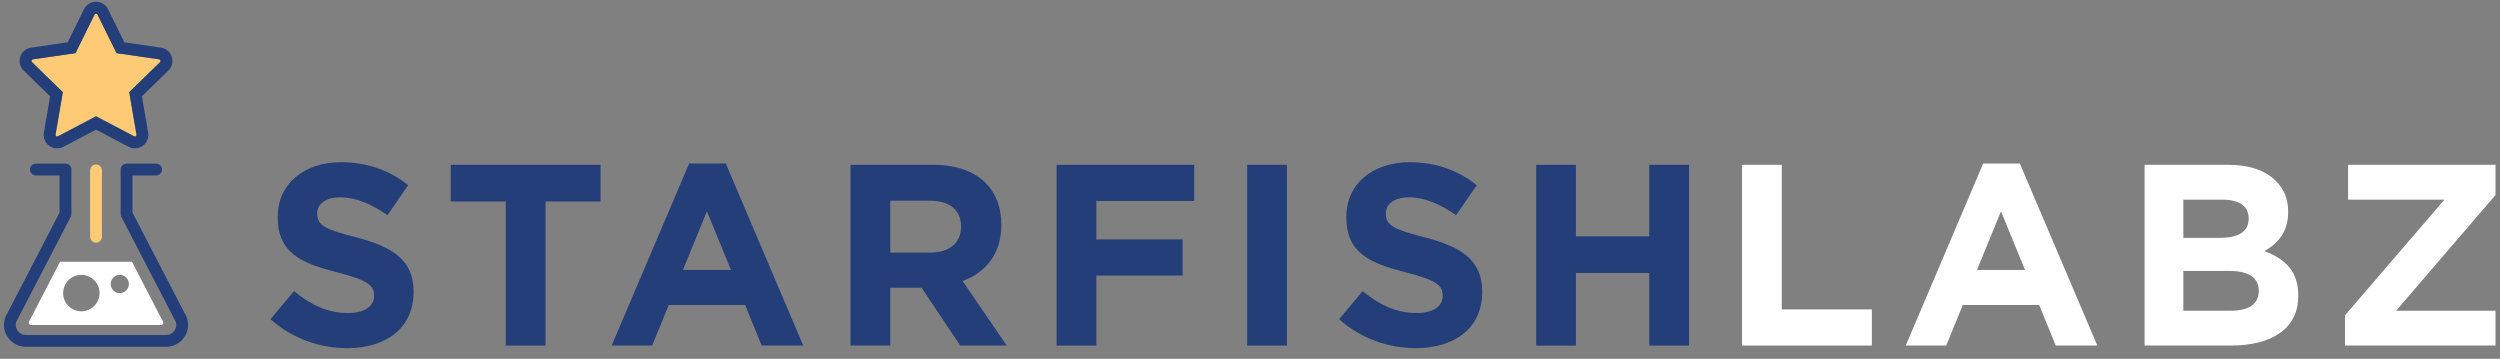 <?xml version="1.0" encoding="UTF-8"?>
<svg width="216px" height="31px" viewBox="0 0 216 31" version="1.1" xmlns="http://www.w3.org/2000/svg" xmlns:xlink="http://www.w3.org/1999/xlink">
    <rect x="0" y="0" width="216" height="31" fill="#808080" stroke="none"/>
    <!-- Generator: Sketch 51.2 (57519) - http://www.bohemiancoding.com/sketch -->
    <title>Group 37</title>
    <desc>Created with Sketch.</desc>
    <defs></defs>
    <g id="Page-1" stroke="none" stroke-width="1" fill="none" fill-rule="evenodd">
        <g id="Group-37" fill-rule="nonzero">
            <path d="M5.428,7.964 L4.798,11.634 C4.789,11.686 4.811,11.739 4.853,11.77 C4.917,11.816 4.962,11.801 5,11.781 L8.296,10.048 L11.592,11.781 C11.63,11.801 11.675,11.816 11.739,11.77 C11.782,11.739 11.803,11.686 11.794,11.634 L11.165,7.964 L13.831,5.365 C13.869,5.328 13.883,5.272 13.866,5.222 C13.85,5.172 13.806,5.135 13.754,5.127 L10.069,4.592 L8.421,1.252 C8.374,1.157 8.218,1.157 8.171,1.252 L6.523,4.592 L2.838,5.127 C2.785,5.135 2.742,5.171 2.726,5.222 C2.709,5.272 2.723,5.328 2.761,5.365 L5.428,7.964 Z" id="Shape" fill="#FECA75"></path>
            <path d="M4.329,8.32 L3.79,11.461 C3.715,11.9 3.892,12.335 4.253,12.597 C4.604,12.852 5.091,12.888 5.476,12.685 L8.296,11.203 L11.116,12.685 C11.282,12.772 11.468,12.819 11.656,12.819 C11.903,12.819 12.139,12.742 12.338,12.597 C12.699,12.336 12.876,11.9 12.801,11.461 L12.262,8.321 L14.544,6.097 C14.863,5.786 14.975,5.33 14.838,4.906 C14.7,4.483 14.341,4.18 13.9,4.116 L10.747,3.658 L9.337,0.8 C9.14,0.401 8.741,0.153 8.295,0.153 C7.85,0.153 7.451,0.401 7.254,0.8 L5.844,3.658 L2.691,4.116 C2.25,4.18 1.89,4.483 1.753,4.906 C1.615,5.33 1.728,5.786 2.047,6.097 L4.329,8.32 Z M2.726,5.222 C2.742,5.171 2.785,5.135 2.838,5.127 L6.523,4.592 L8.171,1.252 C8.218,1.157 8.374,1.157 8.421,1.252 L10.069,4.592 L13.754,5.127 C13.806,5.135 13.85,5.172 13.866,5.222 C13.882,5.272 13.869,5.328 13.831,5.365 L11.165,7.964 L11.794,11.634 C11.803,11.687 11.782,11.739 11.739,11.77 C11.675,11.816 11.63,11.801 11.592,11.781 L8.296,10.048 L5,11.781 C4.962,11.801 4.917,11.816 4.853,11.77 C4.81,11.739 4.789,11.686 4.798,11.634 L5.428,7.964 L2.761,5.364 C2.723,5.328 2.709,5.272 2.726,5.222 Z" id="Shape" fill="#233E79"></path>
            <path d="M14.096,27.792 L14.03,27.68 L14.024,27.669 C14.018,27.66 14.012,27.65 14.007,27.64 L14.001,27.628 L12.415,24.569 L11.4,22.612 L5.192,22.612 L4.178,24.569 L2.591,27.628 L2.585,27.64 C2.58,27.65 2.574,27.66 2.569,27.669 L2.562,27.68 L2.496,27.792 C2.486,27.817 2.482,27.84 2.482,27.866 C2.482,27.983 2.577,28.078 2.694,28.078 L8.296,28.078 L13.899,28.078 C14.016,28.078 14.111,27.983 14.111,27.866 C14.11,27.84 14.106,27.816 14.096,27.792 Z M7.028,26.897 C6.159,26.897 5.455,26.193 5.455,25.324 C5.455,24.455 6.159,23.751 7.028,23.751 C7.897,23.751 8.601,24.455 8.601,25.324 C8.601,26.192 7.897,26.897 7.028,26.897 Z M10.35,25.324 C9.916,25.324 9.564,24.972 9.564,24.538 C9.564,24.103 9.916,23.751 10.35,23.751 C10.785,23.751 11.137,24.103 11.137,24.538 C11.137,24.972 10.785,25.324 10.35,25.324 Z" id="Shape" fill="#FFFFFF"></path>
            <path d="M16.049,27.221 C16.044,27.211 16.038,27.2 16.032,27.19 L15.939,27.034 L11.446,18.367 L11.446,15.159 L13.49,15.159 C13.772,15.159 14,14.93 14,14.648 C14,14.366 13.772,14.137 13.49,14.137 L10.934,14.137 C10.652,14.137 10.424,14.366 10.424,14.648 L10.424,18.492 C10.424,18.574 10.443,18.654 10.481,18.727 L15.038,27.517 C15.043,27.525 15.047,27.534 15.052,27.542 L15.143,27.694 C15.2,27.813 15.229,27.939 15.229,28.069 C15.229,28.07 15.228,28.071 15.228,28.072 C15.228,28.073 15.228,28.073 15.228,28.074 C15.228,28.553 14.839,28.943 14.36,28.943 L8.296,28.943 L2.232,28.943 C1.753,28.943 1.364,28.553 1.364,28.074 C1.364,28.073 1.364,28.072 1.364,28.072 C1.364,28.07 1.363,28.07 1.363,28.068 C1.363,27.938 1.392,27.812 1.449,27.694 L1.539,27.541 C1.544,27.533 1.549,27.525 1.553,27.516 L6.111,18.726 C6.149,18.654 6.168,18.573 6.168,18.491 L6.168,14.648 C6.168,14.365 5.939,14.137 5.657,14.137 L3.102,14.137 C2.82,14.137 2.591,14.366 2.591,14.648 C2.591,14.93 2.82,15.158 3.102,15.158 L5.146,15.158 L5.146,18.366 L0.652,27.033 L0.56,27.19 C0.554,27.2 0.548,27.211 0.543,27.221 C0.409,27.488 0.342,27.773 0.342,28.068 C0.342,29.111 1.19,29.959 2.232,29.959 L14.36,29.959 C15.402,29.959 16.25,29.111 16.25,28.068 C16.25,27.773 16.183,27.488 16.049,27.221 Z" id="Shape" fill="#233E79"></path>
            <path d="M7.785,14.72 L7.785,20.457 C7.785,20.739 8.014,20.968 8.296,20.968 C8.578,20.968 8.807,20.739 8.807,20.457 L8.807,14.72 C8.807,14.438 8.578,14.21 8.296,14.21 C8.014,14.21 7.785,14.438 7.785,14.72 Z" id="Shape" fill="#FECA75"></path>
            <g id="Group" transform="translate(23.2, 14)">
                <path d="M0.171,13.581 L2.201,11.149 C3.607,12.309 5.08,13.046 6.864,13.046 C8.27,13.046 9.118,12.488 9.118,11.573 L9.118,11.528 C9.118,10.658 8.582,10.212 5.972,9.542 C2.826,8.739 0.796,7.869 0.796,4.768 L0.796,4.723 C0.796,1.889 3.071,0.015 6.262,0.015 C8.538,0.015 10.479,0.729 12.063,2.001 L10.278,4.589 C8.895,3.629 7.534,3.05 6.217,3.05 C4.901,3.05 4.209,3.652 4.209,4.41 L4.209,4.455 C4.209,5.482 4.878,5.816 7.578,6.508 C10.746,7.333 12.532,8.471 12.532,11.193 L12.532,11.238 C12.532,14.339 10.166,16.079 6.798,16.079 C4.432,16.08 2.045,15.255 0.171,13.581 Z" id="Shape" fill="#233E79"></path>
                <polygon id="Shape" fill="#233E79" points="20.498 3.407 15.745 3.407 15.745 0.239 28.686 0.239 28.686 3.407 23.934 3.407 23.934 15.857 20.498 15.857"></polygon>
                <path d="M36.339,0.127 L39.507,0.127 L46.201,15.857 L42.608,15.857 L41.18,12.354 L34.576,12.354 L33.148,15.857 L29.646,15.857 L36.339,0.127 Z M39.954,9.32 L37.879,4.255 L35.804,9.32 L39.954,9.32 Z" id="Shape" fill="#233E79"></path>
                <path d="M50.285,0.239 L57.424,0.239 C59.41,0.239 60.95,0.796 61.976,1.823 C62.846,2.693 63.314,3.92 63.314,5.393 L63.314,5.438 C63.314,7.959 61.954,9.543 59.968,10.279 L63.783,15.857 L59.767,15.857 L56.42,10.859 L53.72,10.859 L53.72,15.857 L50.284,15.857 L50.284,0.239 L50.285,0.239 Z M57.201,7.825 C58.874,7.825 59.834,6.932 59.834,5.616 L59.834,5.571 C59.834,4.098 58.808,3.34 57.134,3.34 L53.72,3.34 L53.72,7.825 L57.201,7.825 L57.201,7.825 Z" id="Shape" fill="#233E79"></path>
                <polygon id="Shape" fill="#233E79" points="68.09 0.239 79.982 0.239 79.982 3.362 71.526 3.362 71.526 6.687 78.978 6.687 78.978 9.81 71.526 9.81 71.526 15.857 68.09 15.857"></polygon>
                <polygon id="Shape" fill="#233E79" points="84.556 0.239 87.992 0.239 87.992 15.857 84.556 15.857"></polygon>
                <path d="M92.5,13.581 L94.53,11.149 C95.936,12.309 97.409,13.046 99.194,13.046 C100.599,13.046 101.447,12.488 101.447,11.573 L101.447,11.528 C101.447,10.658 100.911,10.212 98.301,9.542 C95.155,8.739 93.124,7.869 93.124,4.768 L93.124,4.723 C93.124,1.889 95.4,0.015 98.591,0.015 C100.866,0.015 102.808,0.729 104.392,2.001 L102.607,4.589 C101.224,3.629 99.863,3.05 98.546,3.05 C97.23,3.05 96.538,3.652 96.538,4.41 L96.538,4.455 C96.538,5.482 97.207,5.816 99.907,6.508 C103.075,7.333 104.86,8.471 104.86,11.193 L104.86,11.238 C104.86,14.339 102.495,16.079 99.126,16.079 C96.762,16.08 94.374,15.255 92.5,13.581 Z" id="Shape" fill="#233E79"></path>
                <polygon id="Shape" fill="#233E79" points="109.524 0.239 112.96 0.239 112.96 6.419 119.297 6.419 119.297 0.239 122.733 0.239 122.733 15.857 119.297 15.857 119.297 9.587 112.96 9.587 112.96 15.857 109.524 15.857"></polygon>
                <polygon id="Shape" fill="#FFFFFF" points="127.308 0.239 130.744 0.239 130.744 12.733 138.53 12.733 138.53 15.857 127.308 15.857 127.308 0.239"></polygon>
                <path d="M148.147,0.127 L151.315,0.127 L158.009,15.857 L154.416,15.857 L152.988,12.354 L146.384,12.354 L144.956,15.857 L141.454,15.857 L148.147,0.127 Z M151.761,9.32 L149.686,4.255 L147.612,9.32 L151.761,9.32 Z" id="Shape" fill="#FFFFFF"></path>
                <path d="M162.092,0.239 L169.344,0.239 C171.129,0.239 172.534,0.73 173.427,1.622 C174.141,2.336 174.498,3.206 174.498,4.277 L174.498,4.322 C174.498,6.084 173.561,7.066 172.446,7.691 C174.253,8.382 175.368,9.431 175.368,11.528 L175.368,11.573 C175.368,14.429 173.048,15.857 169.522,15.857 L162.092,15.857 L162.092,0.239 Z M171.084,4.857 C171.084,3.831 170.281,3.251 168.831,3.251 L165.439,3.251 L165.439,6.553 L168.608,6.553 C170.124,6.553 171.084,6.062 171.084,4.902 L171.084,4.857 Z M169.411,9.409 L165.44,9.409 L165.44,12.845 L169.523,12.845 C171.04,12.845 171.955,12.309 171.955,11.149 L171.955,11.104 C171.954,10.056 171.173,9.409 169.411,9.409 Z" id="Shape" fill="#FFFFFF"></path>
                <polygon id="Shape" fill="#FFFFFF" points="179.407 13.246 187.997 3.251 179.674 3.251 179.674 0.239 192.414 0.239 192.414 2.849 183.825 12.845 192.414 12.845 192.414 15.857 179.407 15.857"></polygon>
            </g>
        </g>
    </g>
</svg>